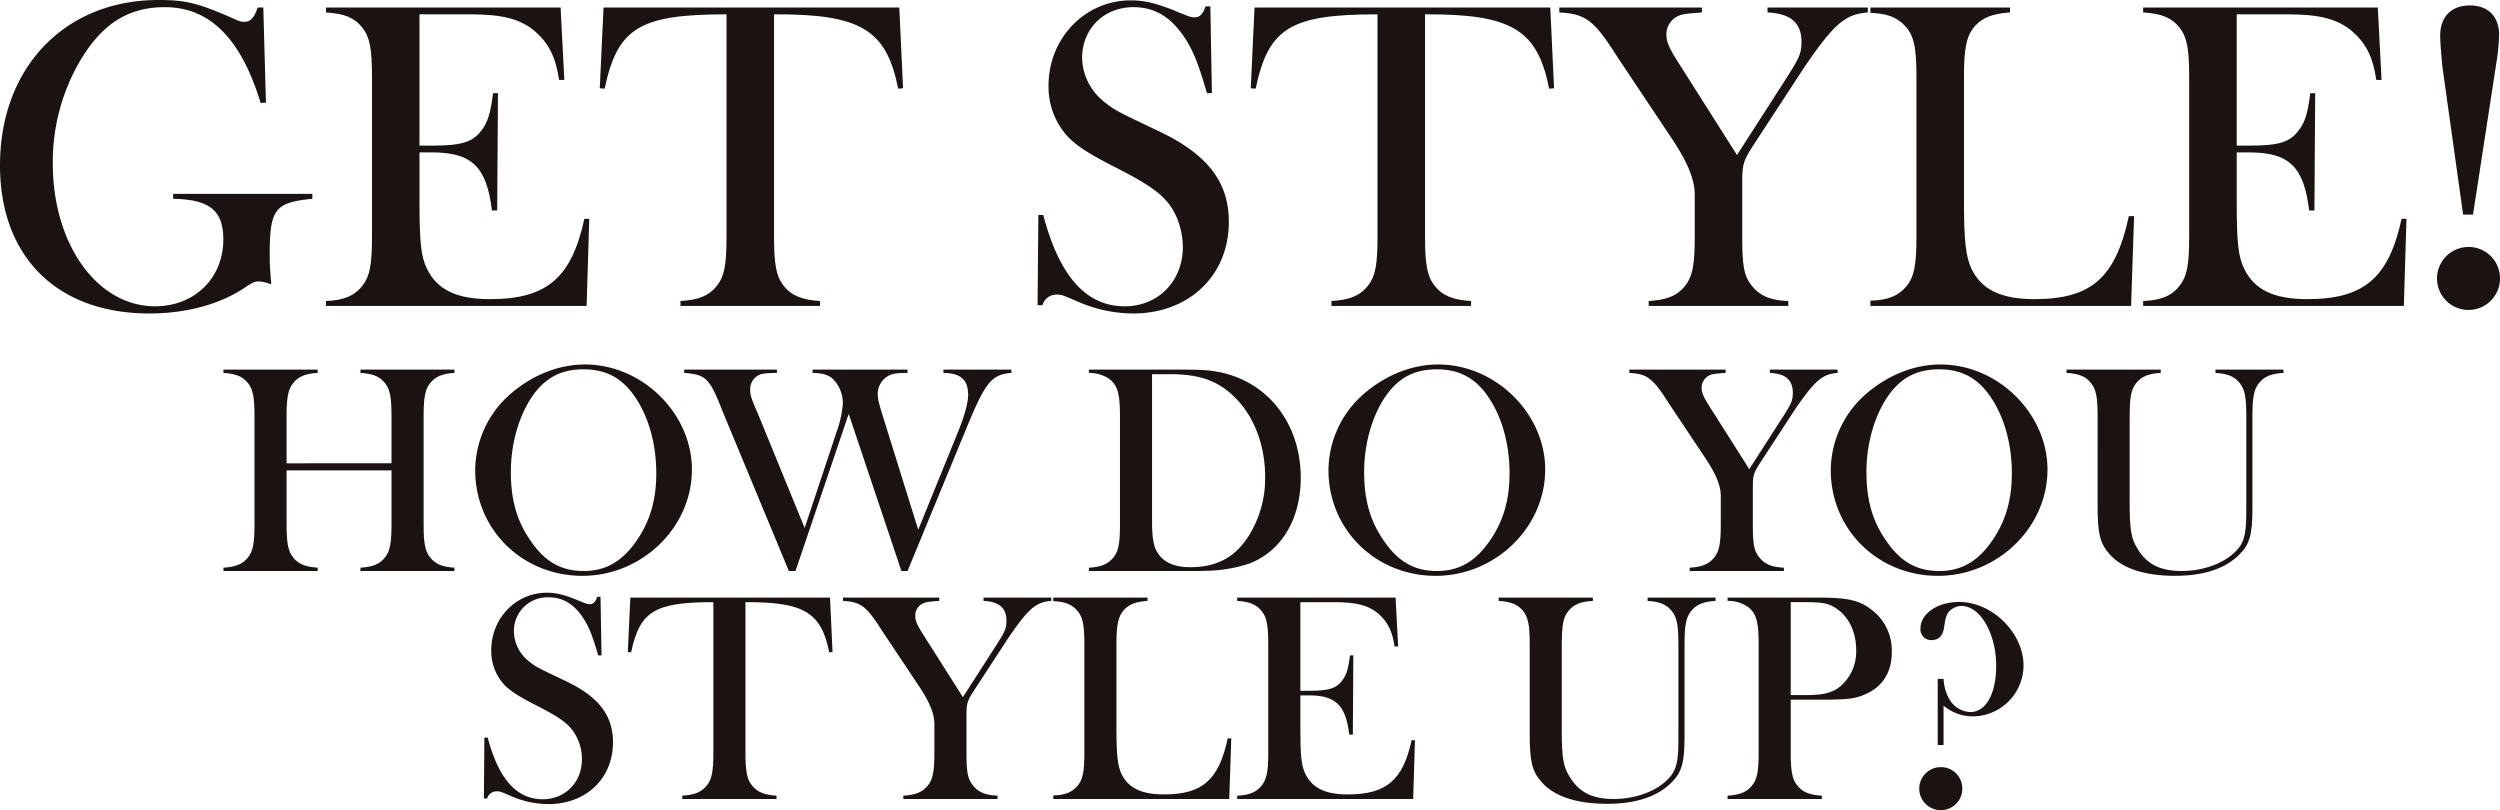 <svg id="グループ_14" data-name="グループ 14" xmlns="http://www.w3.org/2000/svg" width="759.575" height="246.159" viewBox="0 0 759.575 246.159">
  <defs>
    <style>
      .cls-1 {
        fill: #1a1311;
      }
    </style>
  </defs>
  <path id="パス_69" data-name="パス 69" class="cls-1" d="M80.8,31.174l-1.606.115C73.238,11.69,63.725,2.178,50.086,2.178c-11.118,0-19.026,5.042-25.673,16.16a60.786,60.786,0,0,0-8.367,31.4c0,24.528,13.524,43.325,31.06,43.325,12.034,0,20.745-8.6,20.745-20.287,0-8.826-4.126-12.15-15.244-12.379V58.911H94.9V60.4C83.439,61.547,81.949,63.5,81.949,77.592c0,2.293,0,2.636.458,8.826a11.382,11.382,0,0,0-3.783-.917c-1.146,0-1.833.344-3.667,1.49-7.679,5.387-18.224,8.253-29.571,8.253C17.307,95.244,0,78.051,0,50.2,0,20.515,19.713,0,48.138,0c8.366,0,12.149.916,23.5,5.959a5.98,5.98,0,0,0,2.521.688c1.948,0,3.095-1.261,4.126-4.356H80Z"/>
  <path id="パス_70" data-name="パス 70" class="cls-1" d="M170.987,24.285h-1.6c-1.031-6.991-3.1-11.117-7.45-14.9-4.47-3.669-9.742-5.043-19.713-5.043H126.976V44.229h4.011c8.71,0,12.149-1.032,14.786-4.585,1.948-2.521,2.751-5.042,3.552-11.347h1.491l-.23,35.645h-1.6c-1.6-13.3-6.074-17.651-18.224-17.651h-3.782V61.535c0,12.035.458,16.5,2.292,20.174,3.095,6.3,8.94,9.168,19.141,9.168,17.192,0,24.757-6.418,28.654-24.412h1.49l-.8,26.475h-79.2v-1.49c5.5-.229,8.711-1.6,11.119-4.7,2.178-2.75,2.865-6.3,2.865-14.671V23.14c0-8.253-.687-11.92-2.865-14.67-2.408-3.095-5.5-4.356-11.119-4.7V2.28h71.29Z" transform="translate(0.479 0.011)"/>
  <path id="パス_71" data-name="パス 71" class="cls-1" d="M220.1,4.343c-26.476,0-33.124,4.126-37.021,22.579l-1.489-.115L182.735,2.28h89.858l1.147,24.528-1.491.115C268.7,8.928,260.787,4.228,234.54,4.343V72.08c0,8.252.688,11.921,2.866,14.671,2.407,3.094,5.616,4.355,11.117,4.7v1.49H206.117v-1.49c5.5-.344,8.71-1.6,11.117-4.7,2.178-2.75,2.866-6.3,2.866-14.671Z" transform="translate(0.637 0.011)"/>
  <path id="パス_72" data-name="パス 72" class="cls-1" d="M314.359,65.328h1.489c4.93,18.682,13.066,27.737,24.757,27.737,10.2,0,17.651-7.68,17.651-18,0-5.386-2.063-11-5.272-14.325-2.751-2.98-6.418-5.388-14.9-9.743-8.366-4.241-12.263-6.762-15.014-9.742a22.338,22.338,0,0,1-5.616-15.244c0-14.441,11.118-25.9,24.985-25.9,4.012,0,7.45.8,12.952,2.979,4.929,2.063,5.387,2.178,6.534,2.178,1.489,0,2.521-1.146,3.209-3.323h1.49l.459,26.361h-1.491c-2.52-8.6-3.9-12.149-6.189-15.93-4.355-6.992-9.4-10.2-16.16-10.2-8.939,0-15.588,6.533-15.588,15.473a17.412,17.412,0,0,0,6.3,12.951c3.553,2.866,3.553,2.866,17.308,9.4,14.555,6.991,20.974,15.357,20.974,27.393,0,16.275-12.034,27.852-29.112,27.852a42.429,42.429,0,0,1-16.39-3.439c-5.273-2.293-5.386-2.293-6.762-2.293a4.365,4.365,0,0,0-4.355,3.21h-1.491Z" transform="translate(1.122 0.001)"/>
  <path id="パス_73" data-name="パス 73" class="cls-1" d="M417.2,4.343c-26.476,0-33.124,4.126-37.021,22.579l-1.489-.115L379.835,2.28h89.858l1.147,24.528-1.491.115C465.8,8.928,457.888,4.228,431.641,4.343V72.08c0,8.252.688,11.921,2.866,14.671,2.407,3.094,5.616,4.355,11.117,4.7v1.49H403.218v-1.49c5.5-.344,8.71-1.6,11.117-4.7,2.178-2.75,2.866-6.3,2.866-14.671Z" transform="translate(1.328 0.011)"/>
  <path id="パス_74" data-name="パス 74" class="cls-1" d="M499.271,91.449c5.5-.344,8.71-1.6,11.117-4.7,2.177-2.75,2.866-6.418,2.866-14.67V59.129c0-4.47-2.063-9.513-6.3-16.047L489.758,17.295c-7.106-11.232-9.628-13.066-17.65-13.524V2.28h43.324V3.77c-4.584.344-5.731.458-7.105,1.031a6.093,6.093,0,0,0-3.669,5.846c0,2.063.917,4.125,3.553,8.252l17.88,28.194,15.474-24.068c3.553-5.616,4.126-6.992,4.126-10.315,0-5.732-3.21-8.6-10.315-8.94V2.28h30.488V3.77c-6.877.573-10.087,3.209-19.141,16.39L531.593,43.312c-3.668,5.616-3.9,6.417-3.9,12.492V72.081c0,8.825.573,11.805,2.865,14.67,2.407,3.094,5.617,4.47,11.118,4.7v1.49H499.271Z" transform="translate(1.654 0.011)"/>
  <path id="パス_75" data-name="パス 75" class="cls-1" d="M566.438,91.336c5.386-.115,8.6-1.49,11.117-4.584,2.177-2.751,2.866-6.3,2.866-14.671V23.141c0-9.4-.917-12.953-4.011-15.817-2.407-2.293-5.158-3.211-9.971-3.439V2.28h42.406V3.77c-5.158.344-8.252,1.49-10.658,4.127-2.521,2.864-3.324,6.533-3.324,15.244v38.28c0,11.806.573,16.619,2.292,20.287,3.094,6.3,8.94,9.168,19.141,9.168,17.307,0,24.642-6.533,28.654-25.215h1.6l-.916,27.279h-79.2Z" transform="translate(1.853 0.011)"/>
  <path id="パス_76" data-name="パス 76" class="cls-1" d="M721.341,24.285h-1.6c-1.031-6.991-3.095-11.117-7.45-14.9-4.47-3.669-9.742-5.043-19.713-5.043H677.329V44.229h4.011c8.71,0,12.149-1.032,14.786-4.585,1.948-2.521,2.751-5.042,3.552-11.347h1.491l-.23,35.645h-1.6c-1.6-13.3-6.074-17.651-18.224-17.651h-3.782V61.535c0,12.035.458,16.5,2.292,20.174,3.095,6.3,8.94,9.168,19.14,9.168,17.192,0,24.757-6.418,28.654-24.412h1.49l-.8,26.475H648.9v-1.49c5.5-.229,8.711-1.6,11.119-4.7,2.177-2.75,2.865-6.3,2.865-14.671V23.14c0-8.253-.687-11.92-2.865-14.67-2.408-3.095-5.5-4.356-11.119-4.7V2.28h71.29Z" transform="translate(2.254 0.011)"/>
  <path id="パス_77" data-name="パス 77" class="cls-1" d="M756.889,84.6a9.567,9.567,0,1,1-9.429-9.566,9.507,9.507,0,0,1,9.429,9.566M745.684,65.192,739.4,20.368c-.272-2.733-.683-7.38-.683-9.566,0-5.741,3.418-9.156,9.021-9.156s8.883,3.416,8.883,9.019A61.635,61.635,0,0,1,755.8,19L748.69,65.192Z" transform="translate(2.686 0.008)"/>
  <path id="パス_78" data-name="パス 78" class="cls-1" d="M118.625,140.759V126.368c0-5.648-.465-8.047-1.935-9.9-1.624-2.089-3.713-2.94-7.5-3.172v-1.006h28.55v1.006c-3.715.232-5.8,1.083-7.428,3.172-1.47,1.857-1.934,4.333-1.934,9.9V159.4c0,5.648.464,8.046,1.934,9.9,1.625,2.089,3.713,2.94,7.428,3.172v1.006h-28.55V172.48c3.714-.232,5.88-1.083,7.5-3.172,1.47-1.857,1.935-4.255,1.935-9.9V142.924H86.748V159.4c0,5.571.464,8.046,1.934,9.9,1.625,2.089,3.791,2.94,7.505,3.172v1.006H67.561V172.48c3.713-.232,5.879-1.083,7.5-3.172,1.47-1.857,1.935-4.255,1.935-9.9V126.368c0-5.648-.465-8.047-1.935-9.9-1.624-2.089-3.713-2.94-7.5-3.172v-1.006H96.187v1.006c-3.792.232-5.88,1.083-7.505,3.172-1.47,1.857-1.934,4.333-1.934,9.9v14.391Z" transform="translate(0.328 0.004)"/>
  <path id="パス_79" data-name="パス 79" class="cls-1" d="M209.709,142.7c0,17.562-15.164,32.263-33.268,32.263-18.26,0-32.574-14.081-32.574-32.108a30.977,30.977,0,0,1,10.6-23.057c6.654-5.8,14.7-9.053,22.747-9.053,17.408,0,32.5,14.855,32.5,31.955m-48.82-21.819c-3.946,6.035-6.189,14.236-6.189,22.514,0,8.589,1.856,15.011,6.034,20.967,4.333,6.345,9.285,9.13,16.093,9.13,6.653,0,11.682-2.863,16.015-9.13,4.1-5.879,6.035-12.379,6.035-20.58,0-8.743-2.244-16.867-6.267-22.9-3.945-5.958-8.9-8.666-15.861-8.666s-11.915,2.708-15.861,8.666" transform="translate(0.512 -0.005)"/>
  <path id="パス_80" data-name="パス 80" class="cls-1" d="M235.324,112.286v1.006c-3.328.077-4.334.155-5.417.619A4.8,4.8,0,0,0,227.2,118.4c0,1.7.23,2.4,2.629,7.97l13.927,34.043,9.749-29.324a32.944,32.944,0,0,0,1.856-8.434,10.392,10.392,0,0,0-3.25-7.736c-1.547-1.161-3.018-1.547-5.958-1.625v-1.006h28.86v1.006c-3.4,0-4.719.232-6.035,1.006a6.305,6.305,0,0,0-3.018,5.494c0,1.238.31,2.553,1.239,5.648l11.064,35.513,12.3-30.252c1.779-4.409,2.862-8.355,2.862-10.754,0-4.565-2.244-6.577-7.505-6.654v-1.006h20.658v1.006c-5.879.464-7.814,2.708-13.153,15.552l-18.414,44.642h-1.856l-16.016-47.738-16.17,47.738H238.96l-20.039-48.28c-4.023-10.29-5.028-11.373-11.76-11.915v-1.006Z" transform="translate(0.723 0.004)"/>
  <path id="パス_81" data-name="パス 81" class="cls-1" d="M329.665,172.48c3.792-.232,5.8-1.083,7.505-3.172,1.47-1.857,1.934-4.256,1.934-9.9V126.367c0-6.963-.774-9.516-3.558-11.45a11.073,11.073,0,0,0-5.881-1.625v-1.006h24.6c9.593,0,11.45.077,15.009.774,14.855,2.94,24.759,15.706,24.759,32.108,0,12.457-5.8,22.205-15.474,26a43.438,43.438,0,0,1-13.54,2.245c-1.161.077-1.161.077-9.671.077H329.665Zm19.189-14.237c0,5.8.542,8.434,2.321,10.6,1.933,2.32,4.951,3.482,9.284,3.482,8.047,0,13.539-2.94,17.719-9.44a32.807,32.807,0,0,0,5.028-18.1c0-9.363-3.25-18.028-8.9-23.753-5.106-5.262-10.831-7.352-20.038-7.352h-5.416Z" transform="translate(1.174 0.004)"/>
  <path id="パス_82" data-name="パス 82" class="cls-1" d="M468.04,142.7c0,17.562-15.164,32.263-33.268,32.263-18.26,0-32.574-14.081-32.574-32.108A30.977,30.977,0,0,1,412.8,119.8c6.654-5.8,14.7-9.053,22.747-9.053,17.408,0,32.5,14.855,32.5,31.955m-48.82-21.819c-3.946,6.035-6.189,14.236-6.189,22.514,0,8.589,1.856,15.011,6.034,20.967,4.333,6.345,9.285,9.13,16.093,9.13,6.653,0,11.682-2.863,16.016-9.13,4.1-5.879,6.035-12.379,6.035-20.58,0-8.743-2.244-16.867-6.267-22.9-3.945-5.958-8.9-8.666-15.861-8.666s-11.915,2.708-15.861,8.666" transform="translate(1.431 -0.005)"/>
  <path id="パス_83" data-name="パス 83" class="cls-1" d="M511.625,172.48c3.714-.232,5.88-1.083,7.505-3.172,1.47-1.857,1.934-4.333,1.934-9.9v-8.742c0-3.018-1.393-6.422-4.256-10.831L505.2,122.422c-4.8-7.583-6.5-8.821-11.915-9.13v-1.006h29.245v1.006c-3.095.232-3.868.309-4.8.7a4.111,4.111,0,0,0-2.476,3.946c0,1.393.618,2.784,2.4,5.571l12.07,19.032,10.444-16.248c2.4-3.79,2.786-4.72,2.786-6.963,0-3.869-2.167-5.8-6.964-6.035v-1.006h20.58v1.006c-4.641.386-6.808,2.166-12.921,11.063l-10.212,15.629c-2.476,3.792-2.631,4.334-2.631,8.434V159.4c0,5.958.387,7.97,1.934,9.9,1.625,2.089,3.791,3.018,7.5,3.172v1.006H511.625Z" transform="translate(1.758 0.004)"/>
  <path id="パス_84" data-name="パス 84" class="cls-1" d="M620.113,142.7c0,17.562-15.164,32.263-33.268,32.263-18.259,0-32.574-14.081-32.574-32.108a30.977,30.977,0,0,1,10.6-23.057c6.654-5.8,14.7-9.053,22.747-9.053,17.408,0,32.5,14.855,32.5,31.955m-48.82-21.819c-3.946,6.035-6.189,14.236-6.189,22.514,0,8.589,1.856,15.011,6.034,20.967,4.333,6.345,9.285,9.13,16.093,9.13,6.653,0,11.682-2.863,16.016-9.13,4.1-5.879,6.034-12.379,6.034-20.58,0-8.743-2.244-16.867-6.267-22.9-3.945-5.958-8.9-8.666-15.861-8.666s-11.915,2.708-15.861,8.666" transform="translate(1.972 -0.005)"/>
  <path id="パス_85" data-name="パス 85" class="cls-1" d="M654.354,113.292c-3.79.232-5.88,1.083-7.505,3.172-1.547,2.012-1.934,4.177-1.934,10.91v25.378c0,8.2.464,10.908,2.4,14,2.863,4.72,6.886,6.732,13.385,6.732,6.732,0,13.153-2.4,16.712-6.267,1.858-1.934,2.631-4.177,2.864-8.2.076-1.239.076-2.4.076-7.66v-24.99c0-5.648-.464-8.047-1.934-9.9-1.624-2.089-3.713-2.94-7.427-3.172v-1.006h20.658v1.006c-3.791.232-5.88,1.083-7.5,3.172-1.47,1.857-1.934,4.333-1.934,9.9v28.24c0,7.736-.852,10.754-3.792,13.694-4.255,4.41-10.909,6.654-19.651,6.654-9.285,0-16.17-2.244-19.962-6.577-2.939-3.326-3.636-6.19-3.636-14.855V126.368c0-5.648-.464-8.047-1.934-9.9-1.625-2.089-3.714-2.94-7.5-3.172v-1.006h28.627Z" transform="translate(2.141 0)"/>
  <path id="パス_86" data-name="パス 86" class="cls-1" d="M146.643,224.131h1.006c3.327,12.612,8.82,18.724,16.712,18.724,6.885,0,11.915-5.183,11.915-12.147a14.522,14.522,0,0,0-3.559-9.671c-1.856-2.012-4.332-3.637-10.058-6.577-5.648-2.863-8.279-4.565-10.135-6.577a15.077,15.077,0,0,1-3.791-10.29c0-9.748,7.5-17.487,16.866-17.487,2.709,0,5.029.543,8.743,2.012,3.327,1.393,3.638,1.47,4.41,1.47,1.006,0,1.7-.773,2.166-2.243h1.006l.309,17.8h-1.006c-1.7-5.8-2.631-8.2-4.178-10.755-2.94-4.72-6.345-6.886-10.91-6.886a10.185,10.185,0,0,0-10.521,10.446,11.755,11.755,0,0,0,4.255,8.743c2.4,1.934,2.4,1.934,11.683,6.344,9.827,4.72,14.159,10.368,14.159,18.491,0,10.986-8.124,18.8-19.652,18.8A28.642,28.642,0,0,1,155,242c-3.559-1.548-3.637-1.548-4.565-1.548a2.947,2.947,0,0,0-2.939,2.167h-1.006Z" transform="translate(0.528 -0.017)"/>
  <path id="パス_87" data-name="パス 87" class="cls-1" d="M216.065,182.963c-17.872,0-22.36,2.785-24.991,15.243l-1.006-.077.774-16.558H251.5l.774,16.558-1.006.077c-2.4-12.148-7.737-15.319-25.455-15.243v45.726c0,5.571.464,8.047,1.934,9.9,1.625,2.089,3.79,2.94,7.505,3.173v1.006H206.625v-1.006c3.714-.233,5.88-1.084,7.505-3.173,1.47-1.856,1.934-4.255,1.934-9.9Z" transform="translate(0.678 -0.01)"/>
  <path id="パス_88" data-name="パス 88" class="cls-1" d="M273.546,241.764c3.714-.232,5.88-1.083,7.505-3.172,1.47-1.857,1.934-4.333,1.934-9.9v-8.742c0-3.018-1.393-6.422-4.256-10.831l-11.606-17.408c-4.8-7.583-6.5-8.821-11.915-9.13V181.57h29.245v1.006c-3.1.232-3.868.31-4.8.7a4.111,4.111,0,0,0-2.476,3.946c0,1.393.619,2.784,2.4,5.571l12.07,19.032,10.444-16.248c2.4-3.79,2.786-4.72,2.786-6.963,0-3.869-2.167-5.8-6.964-6.035V181.57H318.5v1.006c-4.641.386-6.808,2.167-12.92,11.064l-10.212,15.629c-2.476,3.792-2.631,4.334-2.631,8.434v10.986c0,5.958.387,7.97,1.934,9.9,1.625,2.089,3.791,3.018,7.5,3.172v1.006H273.546Z" transform="translate(0.909 -0.01)"/>
  <path id="パス_89" data-name="パス 89" class="cls-1" d="M318.888,241.687c3.636-.077,5.8-1.006,7.5-3.095,1.471-1.857,1.935-4.255,1.935-9.9V195.651c0-6.344-.62-8.743-2.709-10.677-1.625-1.548-3.482-2.166-6.731-2.321V181.57h28.627v1.006c-3.482.232-5.571,1.006-7.2,2.786-1.7,1.934-2.243,4.41-2.243,10.29v25.842c0,7.969.386,11.218,1.547,13.694,2.089,4.256,6.035,6.189,12.921,6.189,11.682,0,16.634-4.409,19.342-17.02h1.082l-.618,18.414H318.888Z" transform="translate(1.142 -0.01)"/>
  <path id="パス_90" data-name="パス 90" class="cls-1" d="M423.457,196.425h-1.083c-.7-4.719-2.089-7.505-5.029-10.058-3.018-2.476-6.576-3.4-13.307-3.4h-10.29v26.924h2.707c5.881,0,8.2-.7,9.981-3.095,1.315-1.7,1.856-3.4,2.4-7.659h1.006l-.154,24.062H408.6c-1.083-8.975-4.1-11.916-12.3-11.916h-2.553v10.29c0,8.124.308,11.142,1.547,13.618,2.089,4.256,6.034,6.189,12.921,6.189,11.605,0,16.712-4.332,19.343-16.479h1.006l-.542,17.872H374.559v-1.006c3.713-.155,5.879-1.083,7.5-3.172,1.47-1.857,1.934-4.255,1.934-9.9V195.651c0-5.57-.464-8.046-1.934-9.9-1.625-2.089-3.714-2.94-7.5-3.172V181.57h48.123Z" transform="translate(1.341 -0.01)"/>
  <path id="パス_91" data-name="パス 91" class="cls-1" d="M482.339,182.576c-3.79.232-5.88,1.083-7.505,3.172-1.548,2.012-1.934,4.177-1.934,10.91v25.377c0,8.2.464,10.909,2.4,14,2.863,4.72,6.886,6.732,13.385,6.732,6.733,0,13.154-2.4,16.712-6.267,1.858-1.934,2.631-4.177,2.864-8.2.076-1.239.076-2.4.076-7.66v-24.99c0-5.648-.464-8.047-1.934-9.9-1.624-2.089-3.713-2.94-7.427-3.172V181.57h20.658v1.006c-3.791.232-5.88,1.083-7.5,3.172-1.47,1.857-1.934,4.333-1.934,9.9v28.24c0,7.736-.852,10.754-3.792,13.694-4.255,4.41-10.909,6.654-19.651,6.654-9.285,0-16.17-2.244-19.963-6.577-2.939-3.326-3.636-6.19-3.636-14.855V195.652c0-5.648-.464-8.047-1.934-9.9-1.625-2.089-3.714-2.94-7.5-3.172V181.57h28.626Z" transform="translate(1.614 -0.01)"/>
  <path id="パス_92" data-name="パス 92" class="cls-1" d="M542.2,228.688c0,5.571.464,8.047,1.934,9.9,1.625,2.089,3.791,2.94,7.505,3.172v1.006H523.013v-1.006c3.713-.232,5.879-1.083,7.5-3.172,1.471-1.857,1.935-4.256,1.935-9.9V195.651c0-7.04-.774-9.516-3.559-11.45a10.415,10.415,0,0,0-5.879-1.625V181.57h27c9.439,0,12.92.774,16.557,3.559a15.457,15.457,0,0,1,6.345,12.921c0,5.958-2.553,10.29-7.583,12.688-3.327,1.548-5.494,1.858-14.313,1.858H542.2Zm4.41-17.486c5.88,0,8.589-.774,11.065-3.018a13.829,13.829,0,0,0,4.409-10.677c0-5.338-2.166-9.981-5.8-12.456-2.552-1.78-4.177-2.09-10.29-2.09H542.2V211.2Z" transform="translate(1.876 -0.01)"/>
  <path id="パス_93" data-name="パス 93" class="cls-1" d="M594.107,239.62a6.541,6.541,0,1,1-6.447-6.542,6.5,6.5,0,0,1,6.447,6.542m-7.474-13.27V206.257h1.775a13.971,13.971,0,0,0,1.5,5.7,7.741,7.741,0,0,0,6.635,4.392c4.766,0,7.851-5.607,7.851-14.019,0-9.906-4.86-18.223-10.561-18.223a5.382,5.382,0,0,0-3.739,1.682c-.84.934-1.121,2.056-1.5,4.673-.372,2.709-1.588,4.018-3.923,4.018a3.222,3.222,0,0,1-3.273-3.551c0-4.486,5.235-8.037,11.684-8.037,10.093,0,19.624,9.345,19.624,19.345a15.538,15.538,0,0,1-15.326,15.421,13.787,13.787,0,0,1-8.971-3.271V226.35Z" transform="translate(2.103 -0.003)"/>
</svg>
